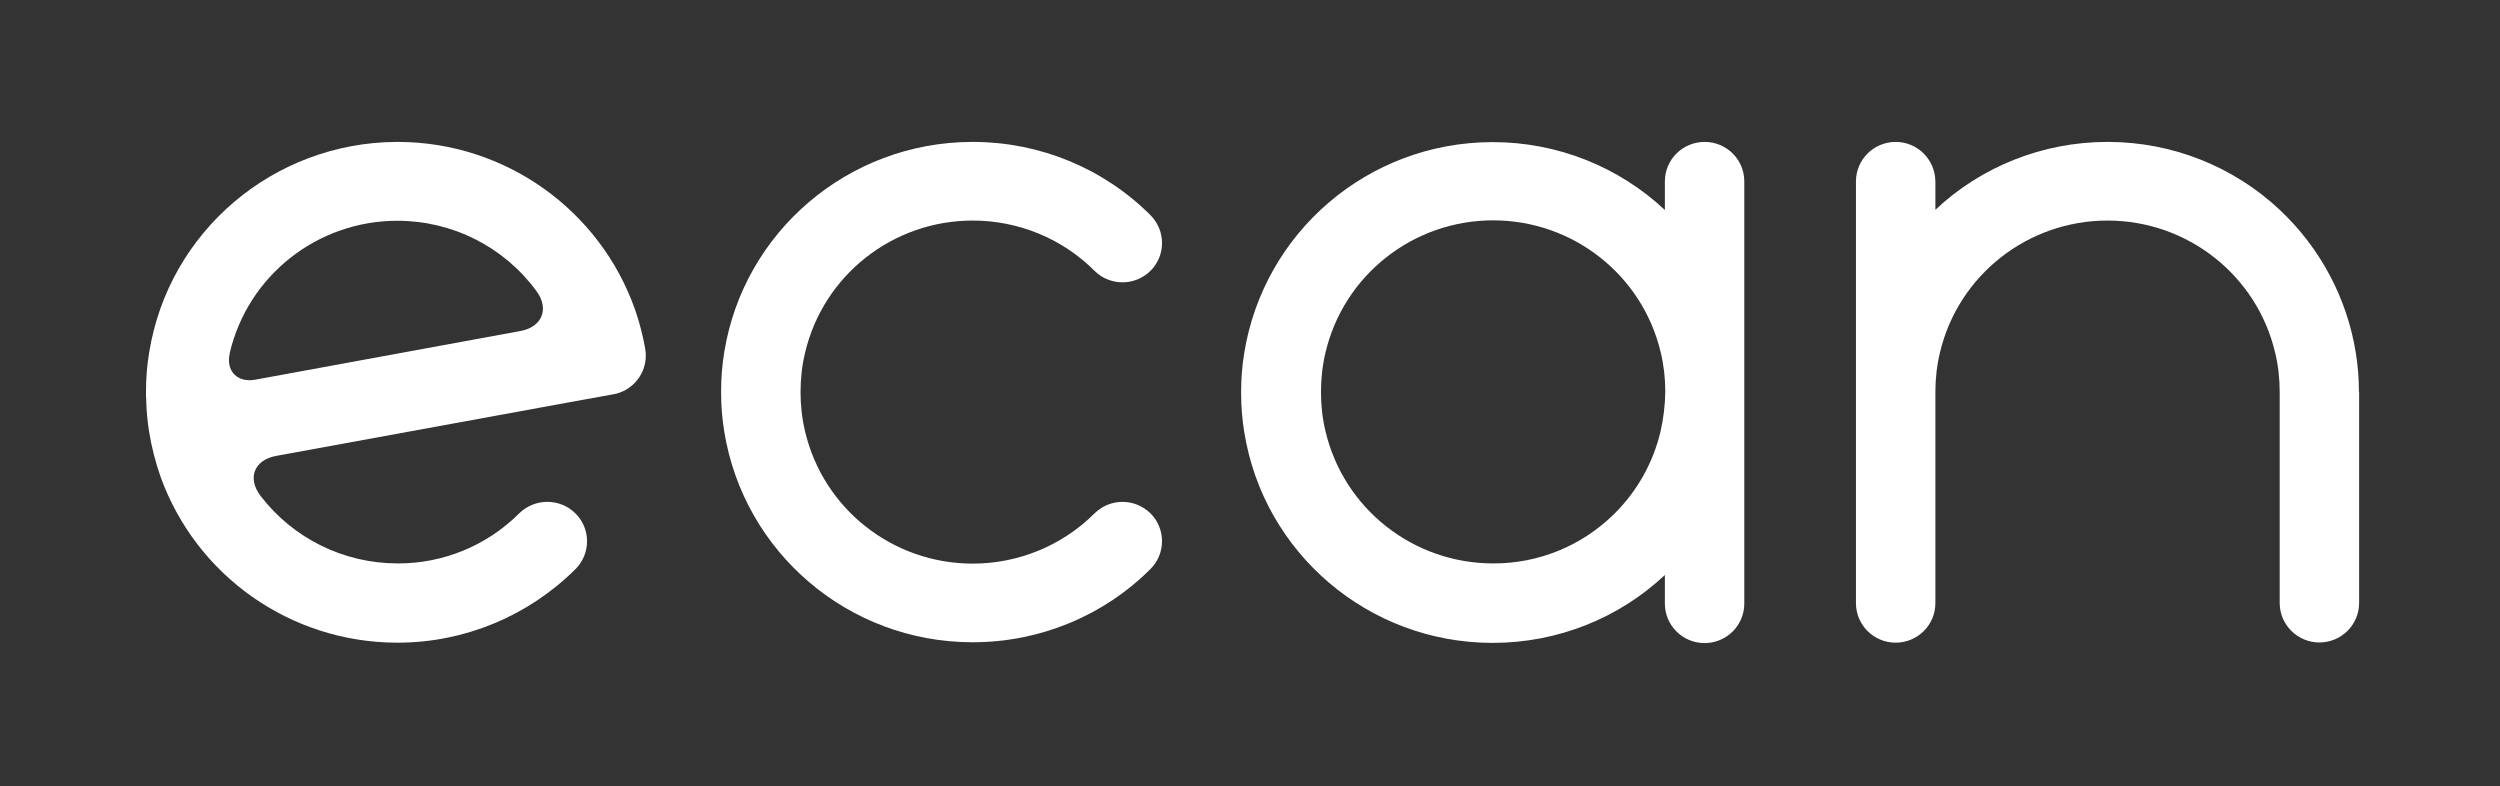 <svg width="302" height="95" viewBox="0 0 302 95" fill="none" xmlns="http://www.w3.org/2000/svg">
<rect x="0" y="0" width="302" height="95" fill="#333333" stroke="none"/>
<g clip-path="url(#clip0_571_132)">
<mask id="mask0_571_132" style="mask-type:luminance" maskUnits="userSpaceOnUse" x="0" y="0" width="302" height="95">
<path d="M0.596 0.187H302V94.671H0.596V0.187Z" fill="white"/>
</mask>
<g mask="url(#mask0_571_132)">
<path d="M138.977 62.012C140.836 63.861 140.836 66.886 138.977 68.736C133.326 74.385 125.64 77.559 117.627 77.584H117.376C102.482 77.534 89.848 66.736 87.487 52.113C87.236 50.589 87.11 49.039 87.11 47.464V47.214C87.11 45.664 87.236 44.115 87.487 42.565C89.823 27.992 102.482 17.194 117.376 17.144H117.627C125.615 17.169 133.275 20.319 138.927 25.943L139.002 26.018C140.836 27.892 140.836 30.867 138.977 32.717C137.118 34.566 134.079 34.566 132.22 32.717C128.327 28.817 123.028 26.643 117.502 26.643C107.857 26.643 99.468 33.242 97.258 42.59C96.881 44.14 96.705 45.739 96.705 47.364C96.705 48.964 96.881 50.564 97.258 52.138C99.468 61.487 107.857 68.086 117.502 68.086C122.977 68.086 128.252 65.936 132.12 62.112L132.195 62.037C134.079 60.162 137.093 60.162 138.977 62.012Z" fill="white"/>
<path d="M205.914 17.144C203.276 17.144 201.116 19.269 201.116 21.919V25.368C195.515 20.119 188.131 17.194 180.445 17.169H180.194C165.3 17.219 152.666 28.017 150.305 42.64C150.054 44.165 149.928 45.714 149.928 47.289V47.539C149.928 49.089 150.054 50.639 150.305 52.188C152.641 66.811 165.3 77.609 180.194 77.659H180.445C188.131 77.634 195.54 74.71 201.116 69.46V72.91C201.116 75.534 203.251 77.684 205.914 77.684C208.551 77.684 210.711 75.559 210.711 72.91V21.919C210.711 19.269 208.576 17.144 205.914 17.144ZM200.589 52.138C199.71 55.838 197.826 59.237 195.139 61.937L194.988 62.087C191.095 65.936 185.845 68.086 180.37 68.061C170.725 68.061 162.336 61.462 160.125 52.113C159.749 50.564 159.573 48.964 159.573 47.339C159.573 45.739 159.749 44.14 160.125 42.565C162.336 33.217 170.725 26.618 180.37 26.618C190.015 26.618 198.404 33.217 200.614 42.565C200.991 44.115 201.167 45.714 201.167 47.339C201.141 48.989 200.941 50.589 200.589 52.138Z" fill="white"/>
<path d="M284.957 47.264C284.957 45.714 284.831 44.165 284.58 42.615C283.525 36.016 280.285 29.942 275.387 25.343C269.786 20.094 262.402 17.169 254.716 17.144H254.465C246.779 17.169 239.37 20.094 233.794 25.343V21.919C233.768 19.269 231.633 17.144 228.996 17.144C226.359 17.144 224.199 19.269 224.199 21.919V72.86C224.199 75.484 226.334 77.634 228.996 77.634C231.633 77.634 233.794 75.509 233.794 72.86V47.364C233.794 45.764 233.969 44.165 234.346 42.59C236.556 33.242 244.945 26.643 254.59 26.643C264.235 26.643 272.624 33.242 274.835 42.59C275.211 44.14 275.387 45.739 275.387 47.364V72.835C275.387 75.459 277.522 77.609 280.185 77.609C282.822 77.609 284.982 75.484 284.982 72.835V47.364C284.957 47.339 284.957 47.289 284.957 47.264Z" fill="white"/>
<path d="M77.943 42.14C77.666 40.565 77.264 38.991 76.737 37.466C72.492 25.343 61.039 17.194 48.154 17.144H47.903C33.008 17.219 20.349 27.992 18.014 42.615C17.762 44.14 17.637 45.689 17.637 47.264V47.514C17.637 47.764 17.637 48.039 17.662 48.289C17.687 49.589 17.812 50.889 18.014 52.163C18.315 54.038 18.792 55.863 19.42 57.662C23.765 69.61 35.118 77.584 47.878 77.634H48.129C56.116 77.609 63.777 74.435 69.453 68.811L69.503 68.76L69.579 68.686C71.387 66.811 71.362 63.836 69.503 62.012C67.645 60.162 64.606 60.162 62.722 62.012L62.646 62.087C58.753 65.936 53.504 68.086 48.028 68.061C41.548 68.061 35.445 65.061 31.501 59.937C29.819 57.762 30.698 55.538 33.41 55.063L68.8 48.589L73.773 47.689L74.426 47.564C76.838 46.939 78.37 44.59 77.943 42.14ZM30.848 45.864C28.663 46.264 27.256 44.815 27.759 42.665V42.615C29.969 33.267 38.358 26.668 48.003 26.668C54.659 26.668 60.888 29.817 64.806 35.166C66.389 37.316 65.485 39.516 62.847 39.99L30.848 45.864Z" fill="white"/>
</g>
</g>
<defs>
<clipPath id="clip0_571_132">
<rect width="301.404" height="94.484" fill="white" transform="translate(0.596 0.187)"/>
</clipPath>
</defs>
</svg>
